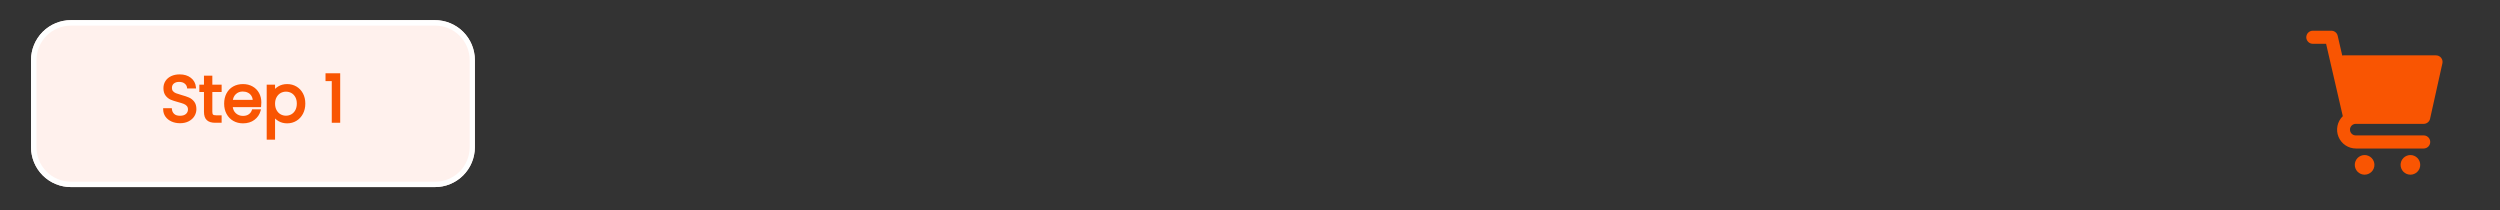 <svg xmlns="http://www.w3.org/2000/svg" xmlns:xlink="http://www.w3.org/1999/xlink" width="1366" zoomAndPan="magnify" viewBox="0 0 1024.5 86.25" height="115" preserveAspectRatio="xMidYMid meet" version="1.0"><rect x="0" y="0" width="1024.5" height="86.25" fill="#333333" stroke="none"/><defs><g/><clipPath id="9d3a25edd4"><path d="M 945.039 12.586 L 1001 12.586 L 1001 61 L 945.039 61 Z M 945.039 12.586 " clip-rule="nonzero"/></clipPath><clipPath id="fc956e0aec"><path d="M 964 63 L 974 63 L 974 71.324 L 964 71.324 Z M 964 63 " clip-rule="nonzero"/></clipPath><clipPath id="b4e372a6fc"><path d="M 983 63 L 992 63 L 992 71.324 L 983 71.324 Z M 983 63 " clip-rule="nonzero"/></clipPath><clipPath id="28025076a3"><path d="M 12.719 8.258 L 194.688 8.258 L 194.688 76.66 L 12.719 76.66 Z M 12.719 8.258 " clip-rule="nonzero"/></clipPath><clipPath id="0b84203570"><path d="M 29.078 8.258 L 178.238 8.258 C 182.578 8.258 186.738 9.98 189.805 13.047 C 192.875 16.113 194.598 20.277 194.598 24.613 L 194.598 60.305 C 194.598 64.641 192.875 68.801 189.805 71.871 C 186.738 74.938 182.578 76.66 178.238 76.66 L 29.078 76.66 C 24.738 76.66 20.578 74.938 17.512 71.871 C 14.441 68.801 12.719 64.641 12.719 60.305 L 12.719 24.613 C 12.719 20.277 14.441 16.113 17.512 13.047 C 20.578 9.98 24.738 8.258 29.078 8.258 Z M 29.078 8.258 " clip-rule="nonzero"/></clipPath><clipPath id="d6b9effeea"><path d="M 0.719 0.258 L 182.688 0.258 L 182.688 68.66 L 0.719 68.66 Z M 0.719 0.258 " clip-rule="nonzero"/></clipPath><clipPath id="9d85bff0e1"><path d="M 17.078 0.258 L 166.238 0.258 C 170.578 0.258 174.738 1.98 177.805 5.047 C 180.875 8.113 182.598 12.277 182.598 16.613 L 182.598 52.305 C 182.598 56.641 180.875 60.801 177.805 63.871 C 174.738 66.938 170.578 68.66 166.238 68.66 L 17.078 68.66 C 12.738 68.66 8.578 66.938 5.512 63.871 C 2.441 60.801 0.719 56.641 0.719 52.305 L 0.719 16.613 C 0.719 12.277 2.441 8.113 5.512 5.047 C 8.578 1.98 12.738 0.258 17.078 0.258 Z M 17.078 0.258 " clip-rule="nonzero"/></clipPath><clipPath id="c15f0409ab"><rect x="0" width="183" y="0" height="69"/></clipPath><clipPath id="75f1997053"><path d="M 12.719 8.258 L 194.684 8.258 L 194.684 76.66 L 12.719 76.66 Z M 12.719 8.258 " clip-rule="nonzero"/></clipPath><clipPath id="8533899e14"><path d="M 29.078 8.258 L 178.238 8.258 C 182.574 8.258 186.734 9.98 189.805 13.047 C 192.871 16.117 194.594 20.277 194.594 24.613 L 194.594 60.305 C 194.594 64.641 192.871 68.801 189.805 71.871 C 186.734 74.938 182.574 76.66 178.238 76.66 L 29.078 76.66 C 24.738 76.66 20.578 74.938 17.508 71.871 C 14.441 68.801 12.719 64.641 12.719 60.305 L 12.719 24.613 C 12.719 20.277 14.441 16.117 17.508 13.047 C 20.578 9.98 24.738 8.258 29.078 8.258 Z M 29.078 8.258 " clip-rule="nonzero"/></clipPath><clipPath id="f6186ae32f"><rect x="0" width="84" y="0" height="39"/></clipPath></defs><g clip-path="url(#9d3a25edd4)"><path fill="#f95502" d="M 993.227 55.492 L 965.465 55.492 C 965.145 55.504 964.836 55.449 964.535 55.336 C 964.234 55.219 963.973 55.051 963.738 54.828 C 963.508 54.605 963.332 54.344 963.207 54.051 C 963.082 53.754 963.02 53.445 963.02 53.125 C 963.02 52.805 963.082 52.496 963.207 52.199 C 963.332 51.906 963.508 51.645 963.738 51.422 C 963.973 51.199 964.234 51.031 964.535 50.914 C 964.836 50.801 965.145 50.746 965.465 50.758 L 993.227 50.758 C 993.531 50.758 993.828 50.707 994.117 50.605 C 994.402 50.508 994.668 50.359 994.906 50.168 C 995.145 49.98 995.344 49.754 995.504 49.496 C 995.664 49.234 995.777 48.957 995.844 48.66 L 1000.895 25.941 C 1000.938 25.746 1000.961 25.547 1000.957 25.348 C 1000.957 25.148 1000.934 24.949 1000.887 24.754 C 1000.844 24.559 1000.773 24.371 1000.688 24.191 C 1000.598 24.008 1000.492 23.84 1000.367 23.684 C 1000.242 23.527 1000.102 23.387 999.941 23.262 C 999.785 23.137 999.617 23.031 999.434 22.945 C 999.254 22.859 999.066 22.793 998.871 22.75 C 998.672 22.703 998.477 22.684 998.273 22.684 L 960.418 22.684 C 960.223 22.68 960.035 22.703 959.844 22.742 L 957.984 14.664 C 957.914 14.367 957.801 14.094 957.641 13.836 C 957.477 13.578 957.277 13.355 957.039 13.168 C 956.801 12.98 956.539 12.836 956.254 12.734 C 955.969 12.637 955.672 12.586 955.371 12.586 L 947.797 12.586 C 947.441 12.586 947.098 12.652 946.77 12.789 C 946.441 12.926 946.152 13.121 945.902 13.371 C 945.648 13.625 945.457 13.914 945.32 14.242 C 945.184 14.57 945.113 14.914 945.113 15.27 C 945.113 15.625 945.184 15.965 945.32 16.293 C 945.457 16.621 945.648 16.914 945.902 17.164 C 946.152 17.414 946.441 17.609 946.77 17.746 C 947.098 17.883 947.441 17.949 947.797 17.949 L 953.234 17.949 L 960.078 47.602 C 959.527 48.137 959.066 48.738 958.695 49.414 C 958.324 50.086 958.059 50.797 957.902 51.551 C 957.742 52.301 957.699 53.062 957.766 53.828 C 957.836 54.594 958.016 55.332 958.305 56.043 C 958.594 56.754 958.98 57.41 959.465 58.004 C 959.949 58.602 960.512 59.113 961.148 59.543 C 961.789 59.973 962.473 60.297 963.211 60.52 C 963.945 60.746 964.695 60.855 965.465 60.855 L 993.227 60.855 C 993.582 60.855 993.922 60.785 994.25 60.652 C 994.582 60.516 994.871 60.32 995.121 60.07 C 995.371 59.816 995.566 59.527 995.703 59.199 C 995.84 58.871 995.906 58.527 995.906 58.172 C 995.906 57.816 995.84 57.477 995.703 57.148 C 995.566 56.82 995.371 56.527 995.121 56.277 C 994.871 56.027 994.582 55.832 994.25 55.695 C 993.922 55.559 993.582 55.492 993.227 55.492 Z M 993.227 55.492 " fill-opacity="1" fill-rule="nonzero"/></g><g clip-path="url(#fc956e0aec)"><path fill="#f95502" d="M 973.035 67.559 C 973.035 67.824 973.012 68.086 972.957 68.344 C 972.906 68.602 972.832 68.855 972.73 69.098 C 972.629 69.344 972.504 69.574 972.359 69.793 C 972.211 70.012 972.043 70.215 971.859 70.402 C 971.672 70.59 971.469 70.758 971.25 70.902 C 971.027 71.051 970.797 71.172 970.551 71.273 C 970.309 71.375 970.059 71.453 969.797 71.504 C 969.539 71.555 969.277 71.582 969.012 71.582 C 968.75 71.582 968.488 71.555 968.23 71.504 C 967.969 71.453 967.719 71.375 967.473 71.273 C 967.23 71.172 967 71.051 966.777 70.902 C 966.559 70.758 966.355 70.59 966.168 70.402 C 965.98 70.215 965.816 70.012 965.668 69.793 C 965.523 69.574 965.398 69.344 965.297 69.098 C 965.195 68.855 965.121 68.602 965.066 68.344 C 965.016 68.086 964.992 67.824 964.992 67.559 C 964.992 67.293 965.016 67.031 965.066 66.773 C 965.121 66.516 965.195 66.262 965.297 66.02 C 965.398 65.773 965.523 65.543 965.668 65.324 C 965.816 65.105 965.98 64.902 966.168 64.715 C 966.355 64.527 966.559 64.359 966.777 64.215 C 967 64.066 967.23 63.945 967.473 63.844 C 967.719 63.742 967.969 63.664 968.23 63.613 C 968.488 63.562 968.75 63.535 969.012 63.535 C 969.277 63.535 969.539 63.562 969.797 63.613 C 970.059 63.664 970.309 63.742 970.551 63.844 C 970.797 63.945 971.027 64.066 971.25 64.215 C 971.469 64.359 971.672 64.527 971.859 64.715 C 972.043 64.902 972.211 65.105 972.359 65.324 C 972.504 65.543 972.629 65.773 972.73 66.02 C 972.832 66.262 972.906 66.516 972.957 66.773 C 973.012 67.031 973.035 67.293 973.035 67.559 Z M 973.035 67.559 " fill-opacity="1" fill-rule="nonzero"/></g><g clip-path="url(#b4e372a6fc)"><path fill="#f95502" d="M 991.809 67.559 C 991.809 67.824 991.781 68.086 991.73 68.344 C 991.68 68.602 991.602 68.855 991.5 69.098 C 991.398 69.344 991.277 69.574 991.129 69.793 C 990.98 70.012 990.816 70.215 990.629 70.402 C 990.441 70.59 990.238 70.758 990.02 70.902 C 989.801 71.051 989.566 71.172 989.324 71.273 C 989.078 71.375 988.828 71.453 988.57 71.504 C 988.309 71.555 988.047 71.582 987.785 71.582 C 987.52 71.582 987.258 71.555 987 71.504 C 986.742 71.453 986.488 71.375 986.246 71.273 C 986 71.172 985.77 71.051 985.551 70.902 C 985.332 70.758 985.129 70.59 984.941 70.402 C 984.754 70.215 984.586 70.012 984.441 69.793 C 984.293 69.574 984.168 69.344 984.066 69.098 C 983.969 68.855 983.891 68.602 983.84 68.344 C 983.789 68.086 983.762 67.824 983.762 67.559 C 983.762 67.293 983.789 67.031 983.84 66.773 C 983.891 66.516 983.969 66.262 984.066 66.02 C 984.168 65.773 984.293 65.543 984.441 65.324 C 984.586 65.105 984.754 64.902 984.941 64.715 C 985.129 64.527 985.332 64.359 985.551 64.215 C 985.77 64.066 986 63.945 986.246 63.844 C 986.488 63.742 986.742 63.664 987 63.613 C 987.258 63.562 987.52 63.535 987.785 63.535 C 988.047 63.535 988.309 63.562 988.57 63.613 C 988.828 63.664 989.078 63.742 989.324 63.844 C 989.566 63.945 989.801 64.066 990.02 64.215 C 990.238 64.359 990.441 64.527 990.629 64.715 C 990.816 64.902 990.98 65.105 991.129 65.324 C 991.277 65.543 991.398 65.773 991.5 66.02 C 991.602 66.262 991.68 66.516 991.73 66.773 C 991.781 67.031 991.809 67.293 991.809 67.559 Z M 991.809 67.559 " fill-opacity="1" fill-rule="nonzero"/></g><g clip-path="url(#28025076a3)"><g clip-path="url(#0b84203570)"><g transform="matrix(1, 0, 0, 1, 12, 8)"><g clip-path="url(#c15f0409ab)"><g clip-path="url(#d6b9effeea)"><g clip-path="url(#9d85bff0e1)"><path fill="#fff1ed" d="M 0.719 0.258 L 182.688 0.258 L 182.688 68.66 L 0.719 68.66 Z M 0.719 0.258 " fill-opacity="1" fill-rule="nonzero"/></g></g></g></g></g></g><g clip-path="url(#75f1997053)"><g clip-path="url(#8533899e14)"><path stroke-linecap="butt" transform="matrix(0.744, 0, 0, 0.744, 12.719, 8.257)" fill="none" stroke-linejoin="miter" d="M 22.002 0.001 L 222.612 0.001 C 228.443 0.001 234.038 2.318 238.168 6.442 C 242.292 10.572 244.609 16.167 244.609 21.998 L 244.609 70.001 C 244.609 75.832 242.292 81.427 238.168 85.557 C 234.038 89.681 228.443 91.998 222.612 91.998 L 22.002 91.998 C 16.165 91.998 10.57 89.681 6.441 85.557 C 2.317 81.427 0 75.832 0 70.001 L 0 21.998 C 0 16.167 2.317 10.572 6.441 6.442 C 10.57 2.318 16.165 0.001 22.002 0.001 Z M 22.002 0.001 " stroke="#ffffff" stroke-width="6" stroke-opacity="1" stroke-miterlimit="4"/></g></g><g transform="matrix(1, 0, 0, 1, 61, 23)"><g clip-path="url(#f6186ae32f)"><g fill="#f95502" fill-opacity="1"><g transform="translate(4.849, 26.807)"><g><path d="M 7.945 0.688 C 6.648 0.688 5.48 0.453 4.449 -0.012 C 3.398 -0.484 2.57 -1.145 1.965 -1.988 C 1.355 -2.848 1.039 -3.836 1.02 -4.949 L 1.012 -5.461 L 4.559 -5.461 L 4.605 -5.012 C 4.68 -4.262 4.988 -3.633 5.531 -3.125 C 6.062 -2.617 6.871 -2.367 7.945 -2.367 C 8.977 -2.367 9.777 -2.613 10.352 -3.109 C 10.902 -3.59 11.18 -4.207 11.18 -4.961 C 11.18 -5.543 11.023 -6.012 10.719 -6.363 C 10.379 -6.746 9.953 -7.039 9.441 -7.242 C 8.875 -7.465 8.102 -7.707 7.125 -7.969 C 5.875 -8.297 4.867 -8.625 4.105 -8.953 C 3.289 -9.309 2.594 -9.863 2.016 -10.613 C 1.422 -11.391 1.125 -12.41 1.125 -13.68 C 1.125 -14.793 1.41 -15.781 1.98 -16.648 C 2.551 -17.508 3.344 -18.172 4.363 -18.641 C 5.363 -19.098 6.504 -19.324 7.785 -19.324 C 9.645 -19.324 11.172 -18.855 12.375 -17.91 C 13.598 -16.953 14.285 -15.684 14.441 -14.102 L 14.496 -13.551 L 10.836 -13.551 L 10.781 -13.988 C 10.711 -14.57 10.398 -15.09 9.84 -15.547 C 9.277 -16.012 8.512 -16.246 7.547 -16.246 C 6.652 -16.246 5.93 -16.02 5.383 -15.57 C 4.867 -15.148 4.605 -14.543 4.605 -13.758 C 4.605 -13.211 4.754 -12.77 5.051 -12.438 C 5.383 -12.07 5.789 -11.789 6.277 -11.598 C 6.82 -11.383 7.59 -11.133 8.586 -10.855 C 9.836 -10.512 10.844 -10.168 11.613 -9.832 C 12.438 -9.469 13.141 -8.91 13.727 -8.16 C 14.332 -7.387 14.633 -6.355 14.633 -5.066 C 14.633 -4.066 14.367 -3.129 13.84 -2.25 C 13.312 -1.371 12.535 -0.66 11.512 -0.117 C 10.496 0.418 9.309 0.688 7.945 0.688 Z M 7.945 -0.312 C 9.145 -0.312 10.176 -0.543 11.047 -1.004 C 11.906 -1.457 12.551 -2.043 12.984 -2.766 C 13.418 -3.484 13.633 -4.254 13.633 -5.066 C 13.633 -6.125 13.402 -6.953 12.938 -7.547 C 12.457 -8.164 11.879 -8.621 11.211 -8.914 C 10.488 -9.234 9.523 -9.559 8.316 -9.891 C 7.289 -10.18 6.484 -10.438 5.91 -10.668 C 5.277 -10.918 4.742 -11.285 4.309 -11.773 C 3.84 -12.293 3.605 -12.957 3.605 -13.758 C 3.605 -14.859 3.988 -15.723 4.75 -16.344 C 5.48 -16.945 6.414 -17.246 7.547 -17.246 C 8.75 -17.246 9.727 -16.938 10.477 -16.316 C 11.238 -15.691 11.668 -14.957 11.773 -14.113 L 11.277 -14.051 L 11.277 -14.551 L 13.945 -14.551 L 13.945 -14.051 L 13.449 -14.004 C 13.32 -15.301 12.758 -16.344 11.758 -17.125 C 10.738 -17.926 9.414 -18.324 7.785 -18.324 C 6.648 -18.324 5.648 -18.129 4.781 -17.73 C 3.934 -17.344 3.281 -16.801 2.816 -16.098 C 2.355 -15.398 2.125 -14.594 2.125 -13.68 C 2.125 -12.637 2.355 -11.816 2.809 -11.223 C 3.281 -10.609 3.848 -10.156 4.504 -9.871 C 5.219 -9.562 6.18 -9.25 7.383 -8.938 C 8.395 -8.664 9.203 -8.41 9.809 -8.172 C 10.469 -7.91 11.023 -7.527 11.469 -7.023 C 11.941 -6.484 12.18 -5.797 12.18 -4.961 C 12.18 -3.902 11.789 -3.031 11.008 -2.355 C 10.246 -1.695 9.227 -1.367 7.945 -1.367 C 6.605 -1.367 5.57 -1.711 4.844 -2.395 C 4.121 -3.078 3.711 -3.914 3.609 -4.91 L 4.105 -4.961 L 4.105 -4.461 L 1.52 -4.461 L 1.52 -4.961 L 2.02 -4.969 C 2.035 -4.059 2.289 -3.258 2.781 -2.57 C 3.277 -1.871 3.973 -1.32 4.859 -0.922 C 5.762 -0.516 6.789 -0.312 7.945 -0.312 Z M 7.945 -0.312 "/></g></g></g><g fill="#f95502" fill-opacity="1"><g transform="translate(20.501, 26.807)"><g><path d="M 5.512 -12.613 L 5.512 -4 C 5.512 -3.43 5.613 -3.047 5.812 -2.852 C 6.02 -2.652 6.43 -2.555 7.039 -2.555 L 9.324 -2.555 L 9.324 0.5 L 6.641 0.5 C 5.16 0.5 4.031 0.145 3.262 -0.566 C 2.477 -1.285 2.086 -2.43 2.086 -4 L 2.086 -12.613 L 2.586 -12.613 L 2.586 -12.113 L 0.191 -12.113 L 0.191 -15.113 L 2.586 -15.113 L 2.586 -14.613 L 2.086 -14.613 L 2.086 -18.793 L 5.512 -18.793 L 5.512 -14.613 L 5.012 -14.613 L 5.012 -15.113 L 9.324 -15.113 L 9.324 -12.113 L 5.012 -12.113 L 5.012 -12.613 Z M 4.512 -13.113 L 8.824 -13.113 L 8.824 -12.613 L 8.324 -12.613 L 8.324 -14.613 L 8.824 -14.613 L 8.824 -14.113 L 4.512 -14.113 L 4.512 -18.293 L 5.012 -18.293 L 5.012 -17.793 L 2.586 -17.793 L 2.586 -18.293 L 3.086 -18.293 L 3.086 -14.113 L 0.691 -14.113 L 0.691 -14.613 L 1.191 -14.613 L 1.191 -12.613 L 0.691 -12.613 L 0.691 -13.113 L 3.086 -13.113 L 3.086 -4 C 3.086 -2.723 3.371 -1.824 3.938 -1.301 C 4.52 -0.766 5.418 -0.5 6.641 -0.5 L 8.824 -0.5 L 8.824 0 L 8.324 0 L 8.324 -2.055 L 8.824 -2.055 L 8.824 -1.555 L 7.039 -1.555 C 6.156 -1.555 5.516 -1.746 5.117 -2.133 C 4.715 -2.527 4.512 -3.148 4.512 -4 Z M 4.512 -13.113 "/></g></g></g><g fill="#f95502" fill-opacity="1"><g transform="translate(30.207, 26.807)"><g><path d="M 15.887 -7.867 C 15.887 -7.387 15.859 -6.879 15.805 -6.348 L 15.758 -5.898 L 3.625 -5.898 L 3.625 -6.398 L 4.125 -6.43 C 4.207 -5.125 4.645 -4.117 5.441 -3.398 C 6.242 -2.676 7.223 -2.312 8.371 -2.312 C 9.316 -2.312 10.098 -2.527 10.715 -2.957 C 11.328 -3.383 11.758 -3.953 12.008 -4.672 L 12.125 -5.008 L 15.75 -5.008 L 15.574 -4.371 C 15.152 -2.859 14.309 -1.629 13.047 -0.68 C 11.785 0.266 10.227 0.738 8.371 0.738 C 6.898 0.738 5.574 0.406 4.406 -0.258 C 3.23 -0.93 2.309 -1.879 1.641 -3.109 C 0.977 -4.328 0.648 -5.738 0.648 -7.332 C 0.648 -8.926 0.969 -10.328 1.613 -11.539 C 2.262 -12.766 3.176 -13.707 4.355 -14.367 C 5.523 -15.023 6.863 -15.352 8.371 -15.352 C 9.848 -15.352 11.156 -15.027 12.301 -14.379 C 13.449 -13.73 14.336 -12.832 14.957 -11.691 C 15.574 -10.559 15.887 -9.285 15.887 -7.867 Z M 14.887 -7.867 C 14.887 -9.113 14.617 -10.23 14.082 -11.211 C 13.547 -12.188 12.789 -12.953 11.805 -13.512 C 10.816 -14.07 9.672 -14.352 8.371 -14.352 C 7.039 -14.352 5.863 -14.066 4.844 -13.496 C 3.836 -12.93 3.055 -12.121 2.496 -11.07 C 1.93 -10.008 1.648 -8.762 1.648 -7.332 C 1.648 -5.906 1.938 -4.656 2.52 -3.586 C 3.098 -2.523 3.891 -1.703 4.898 -1.129 C 5.918 -0.551 7.074 -0.262 8.371 -0.262 C 10.004 -0.262 11.363 -0.668 12.445 -1.48 C 13.527 -2.293 14.25 -3.344 14.609 -4.641 L 15.094 -4.508 L 15.094 -4.008 L 12.48 -4.008 L 12.48 -4.508 L 12.953 -4.344 C 12.633 -3.422 12.074 -2.688 11.285 -2.137 C 10.496 -1.586 9.527 -1.312 8.371 -1.312 C 6.965 -1.312 5.766 -1.762 4.773 -2.656 C 3.773 -3.555 3.227 -4.793 3.129 -6.367 L 3.094 -6.898 L 15.305 -6.898 L 15.305 -6.398 L 14.809 -6.449 C 14.859 -6.949 14.887 -7.422 14.887 -7.867 Z M 12.379 -8.371 C 12.379 -9.203 12.199 -9.91 11.84 -10.496 C 11.48 -11.082 10.992 -11.527 10.379 -11.832 C 9.746 -12.145 9.043 -12.301 8.266 -12.301 C 7.168 -12.301 6.234 -11.953 5.469 -11.254 C 4.703 -10.562 4.266 -9.586 4.152 -8.328 L 3.652 -8.371 L 3.652 -8.871 L 12.879 -8.871 L 12.879 -8.371 Z M 13.379 -7.871 L 3.105 -7.871 L 3.156 -8.418 C 3.293 -9.934 3.84 -11.125 4.797 -11.996 C 5.754 -12.863 6.91 -13.301 8.266 -13.301 C 9.195 -13.301 10.047 -13.109 10.82 -12.727 C 11.609 -12.34 12.234 -11.77 12.691 -11.02 C 13.148 -10.273 13.379 -9.391 13.379 -8.371 Z M 13.379 -7.871 "/></g></g></g><g fill="#f95502" fill-opacity="1"><g transform="translate(46.739, 26.807)"><g><path d="M 4.047 -12.168 C 4.57 -13.078 5.344 -13.84 6.371 -14.441 C 7.402 -15.051 8.594 -15.352 9.945 -15.352 C 11.336 -15.352 12.598 -15.02 13.734 -14.352 C 14.871 -13.68 15.766 -12.738 16.414 -11.527 C 17.059 -10.324 17.379 -8.938 17.379 -7.359 C 17.379 -5.801 17.059 -4.41 16.414 -3.18 C 15.766 -1.945 14.875 -0.98 13.738 -0.293 C 12.602 0.395 11.336 0.738 9.945 0.738 C 8.609 0.738 7.43 0.438 6.398 -0.168 C 5.375 -0.773 4.59 -1.527 4.051 -2.438 L 4.48 -2.691 L 4.98 -2.691 L 4.98 7.434 L 1.555 7.434 L 1.555 -15.113 L 4.98 -15.113 L 4.98 -11.918 L 4.48 -11.918 Z M 3.98 -10.047 L 3.98 -14.613 L 4.48 -14.613 L 4.48 -14.113 L 2.055 -14.113 L 2.055 -14.613 L 2.555 -14.613 L 2.555 6.934 L 2.055 6.934 L 2.055 6.434 L 4.48 6.434 L 4.48 6.934 L 3.98 6.934 L 3.98 -4.508 L 4.91 -2.949 C 5.363 -2.188 6.027 -1.547 6.906 -1.031 C 7.777 -0.516 8.793 -0.262 9.945 -0.262 C 11.152 -0.262 12.242 -0.555 13.219 -1.148 C 14.199 -1.738 14.969 -2.57 15.527 -3.645 C 16.094 -4.727 16.379 -5.965 16.379 -7.359 C 16.379 -8.77 16.098 -10 15.531 -11.055 C 14.973 -12.102 14.203 -12.914 13.227 -13.488 C 12.246 -14.062 11.152 -14.352 9.945 -14.352 C 8.773 -14.352 7.754 -14.094 6.879 -13.582 C 6.004 -13.066 5.348 -12.43 4.914 -11.672 Z M 13.898 -7.359 C 13.898 -8.375 13.695 -9.258 13.293 -10 C 12.895 -10.734 12.359 -11.289 11.688 -11.672 C 11.008 -12.055 10.258 -12.246 9.438 -12.246 C 8.641 -12.246 7.902 -12.051 7.223 -11.66 C 6.547 -11.27 6.008 -10.703 5.598 -9.957 C 5.188 -9.207 4.98 -8.332 4.98 -7.332 C 4.98 -6.316 5.188 -5.434 5.598 -4.68 C 6.008 -3.934 6.547 -3.367 7.223 -2.98 C 7.902 -2.59 8.641 -2.395 9.438 -2.395 C 10.258 -2.395 11.004 -2.59 11.684 -2.98 C 12.355 -3.367 12.891 -3.934 13.293 -4.676 C 13.695 -5.43 13.898 -6.324 13.898 -7.359 Z M 14.898 -7.359 C 14.898 -6.156 14.656 -5.102 14.172 -4.203 C 13.684 -3.293 13.02 -2.598 12.184 -2.113 C 11.348 -1.633 10.434 -1.395 9.438 -1.395 C 8.461 -1.395 7.555 -1.633 6.723 -2.113 C 5.887 -2.594 5.219 -3.289 4.723 -4.199 C 4.227 -5.102 3.98 -6.145 3.98 -7.332 C 3.98 -8.504 4.227 -9.539 4.723 -10.441 C 5.219 -11.348 5.887 -12.043 6.723 -12.527 C 7.555 -13.004 8.461 -13.246 9.438 -13.246 C 10.434 -13.246 11.348 -13.012 12.18 -12.543 C 13.016 -12.066 13.68 -11.379 14.172 -10.477 C 14.656 -9.586 14.898 -8.547 14.898 -7.359 Z M 14.898 -7.359 "/></g></g></g><g fill="#f95502" fill-opacity="1"><g transform="translate(64.765, 26.807)"><g/></g></g><g fill="#f95502" fill-opacity="1"><g transform="translate(71.884, 26.807)"><g><path d="M 0.512 -17.066 L 0.512 -19.777 L 6.527 -19.777 L 6.527 0.5 L 3.074 0.5 L 3.074 -17.066 L 3.574 -17.066 L 3.574 -16.566 L 0.512 -16.566 Z M 1.512 -17.066 L 1.012 -17.066 L 1.012 -17.566 L 4.074 -17.566 L 4.074 0 L 3.574 0 L 3.574 -0.5 L 6.027 -0.5 L 6.027 0 L 5.527 0 L 5.527 -19.277 L 6.027 -19.277 L 6.027 -18.777 L 1.012 -18.777 L 1.012 -19.277 L 1.512 -19.277 Z M 1.512 -17.066 "/></g></g></g><g fill="#f95502" fill-opacity="1"><g transform="translate(4.849, 26.807)"><g><path d="M 7.953 0.188 C 6.723 0.188 5.625 -0.031 4.656 -0.469 C 3.688 -0.906 2.926 -1.508 2.375 -2.281 C 1.82 -3.051 1.535 -3.945 1.516 -4.969 L 4.109 -4.969 C 4.191 -4.094 4.551 -3.352 5.188 -2.75 C 5.82 -2.156 6.742 -1.859 7.953 -1.859 C 9.109 -1.859 10.02 -2.145 10.688 -2.719 C 11.352 -3.301 11.688 -4.051 11.688 -4.969 C 11.688 -5.676 11.488 -6.25 11.094 -6.688 C 10.707 -7.133 10.219 -7.473 9.625 -7.703 C 9.039 -7.941 8.25 -8.191 7.25 -8.453 C 6.031 -8.773 5.051 -9.094 4.312 -9.406 C 3.57 -9.727 2.938 -10.234 2.406 -10.922 C 1.883 -11.609 1.625 -12.531 1.625 -13.688 C 1.625 -14.695 1.879 -15.594 2.391 -16.375 C 2.91 -17.156 3.633 -17.758 4.562 -18.188 C 5.5 -18.613 6.57 -18.828 7.781 -18.828 C 9.531 -18.828 10.957 -18.391 12.062 -17.516 C 13.176 -16.648 13.805 -15.5 13.953 -14.062 L 11.281 -14.062 C 11.195 -14.77 10.82 -15.395 10.156 -15.938 C 9.5 -16.477 8.629 -16.75 7.547 -16.75 C 6.535 -16.75 5.707 -16.484 5.062 -15.953 C 4.426 -15.43 4.109 -14.703 4.109 -13.766 C 4.109 -13.086 4.297 -12.535 4.672 -12.109 C 5.055 -11.68 5.531 -11.352 6.094 -11.125 C 6.656 -10.906 7.441 -10.656 8.453 -10.375 C 9.68 -10.039 10.664 -9.707 11.406 -9.375 C 12.156 -9.039 12.797 -8.531 13.328 -7.844 C 13.867 -7.164 14.141 -6.238 14.141 -5.062 C 14.141 -4.156 13.898 -3.301 13.422 -2.5 C 12.941 -1.707 12.227 -1.062 11.281 -0.562 C 10.344 -0.062 9.234 0.188 7.953 0.188 Z M 7.953 0.188 "/></g></g></g><g fill="#f95502" fill-opacity="1"><g transform="translate(20.501, 26.807)"><g><path d="M 5.016 -12.609 L 5.016 -4 C 5.016 -3.289 5.164 -2.785 5.469 -2.484 C 5.77 -2.191 6.297 -2.047 7.047 -2.047 L 8.828 -2.047 L 8.828 0 L 6.641 0 C 5.285 0 4.27 -0.305 3.594 -0.922 C 2.926 -1.547 2.594 -2.57 2.594 -4 L 2.594 -12.609 L 0.688 -12.609 L 0.688 -14.609 L 2.594 -14.609 L 2.594 -18.297 L 5.016 -18.297 L 5.016 -14.609 L 8.828 -14.609 L 8.828 -12.609 Z M 5.016 -12.609 "/></g></g></g><g fill="#f95502" fill-opacity="1"><g transform="translate(30.207, 26.807)"><g><path d="M 15.391 -7.875 C 15.391 -7.406 15.363 -6.914 15.312 -6.406 L 3.625 -6.406 C 3.719 -4.957 4.211 -3.828 5.109 -3.016 C 6.004 -2.211 7.094 -1.812 8.375 -1.812 C 9.426 -1.812 10.301 -2.055 11 -2.547 C 11.707 -3.035 12.203 -3.688 12.484 -4.5 L 15.094 -4.5 C 14.707 -3.102 13.926 -1.961 12.75 -1.078 C 11.57 -0.203 10.113 0.234 8.375 0.234 C 6.988 0.234 5.75 -0.07 4.656 -0.688 C 3.562 -1.312 2.703 -2.195 2.078 -3.344 C 1.453 -4.488 1.141 -5.816 1.141 -7.328 C 1.141 -8.848 1.441 -10.176 2.047 -11.312 C 2.648 -12.445 3.5 -13.32 4.594 -13.938 C 5.688 -14.551 6.945 -14.859 8.375 -14.859 C 9.758 -14.859 10.984 -14.555 12.047 -13.953 C 13.117 -13.348 13.941 -12.516 14.516 -11.453 C 15.098 -10.398 15.391 -9.207 15.391 -7.875 Z M 12.875 -8.375 C 12.875 -9.301 12.672 -10.098 12.266 -10.766 C 11.859 -11.43 11.301 -11.938 10.594 -12.281 C 9.895 -12.625 9.117 -12.797 8.266 -12.797 C 7.035 -12.797 5.988 -12.406 5.125 -11.625 C 4.27 -10.844 3.781 -9.758 3.656 -8.375 Z M 12.875 -8.375 "/></g></g></g><g fill="#f95502" fill-opacity="1"><g transform="translate(46.739, 26.807)"><g><path d="M 4.484 -11.922 C 4.961 -12.754 5.676 -13.453 6.625 -14.016 C 7.582 -14.578 8.691 -14.859 9.953 -14.859 C 11.242 -14.859 12.414 -14.547 13.469 -13.922 C 14.531 -13.297 15.363 -12.422 15.969 -11.297 C 16.582 -10.172 16.891 -8.859 16.891 -7.359 C 16.891 -5.879 16.582 -4.562 15.969 -3.406 C 15.363 -2.258 14.531 -1.363 13.469 -0.719 C 12.414 -0.082 11.242 0.234 9.953 0.234 C 8.703 0.234 7.602 -0.039 6.656 -0.594 C 5.707 -1.156 4.984 -1.852 4.484 -2.688 L 4.484 6.938 L 2.047 6.938 L 2.047 -14.609 L 4.484 -14.609 Z M 14.406 -7.359 C 14.406 -8.461 14.18 -9.422 13.734 -10.234 C 13.285 -11.055 12.68 -11.68 11.922 -12.109 C 11.172 -12.535 10.344 -12.75 9.438 -12.75 C 8.551 -12.75 7.727 -12.531 6.969 -12.094 C 6.219 -11.656 5.613 -11.023 5.156 -10.203 C 4.707 -9.379 4.484 -8.422 4.484 -7.328 C 4.484 -6.234 4.707 -5.27 5.156 -4.438 C 5.613 -3.613 6.219 -2.984 6.969 -2.547 C 7.727 -2.109 8.551 -1.891 9.438 -1.891 C 10.344 -1.891 11.172 -2.109 11.922 -2.547 C 12.68 -2.984 13.285 -3.613 13.734 -4.438 C 14.18 -5.27 14.406 -6.242 14.406 -7.359 Z M 14.406 -7.359 "/></g></g></g><g fill="#f95502" fill-opacity="1"><g transform="translate(64.765, 26.807)"><g/></g></g><g fill="#f95502" fill-opacity="1"><g transform="translate(71.884, 26.807)"><g><path d="M 1.016 -17.062 L 1.016 -19.281 L 6.031 -19.281 L 6.031 0 L 3.578 0 L 3.578 -17.062 Z M 1.016 -17.062 "/></g></g></g></g></g></svg>
